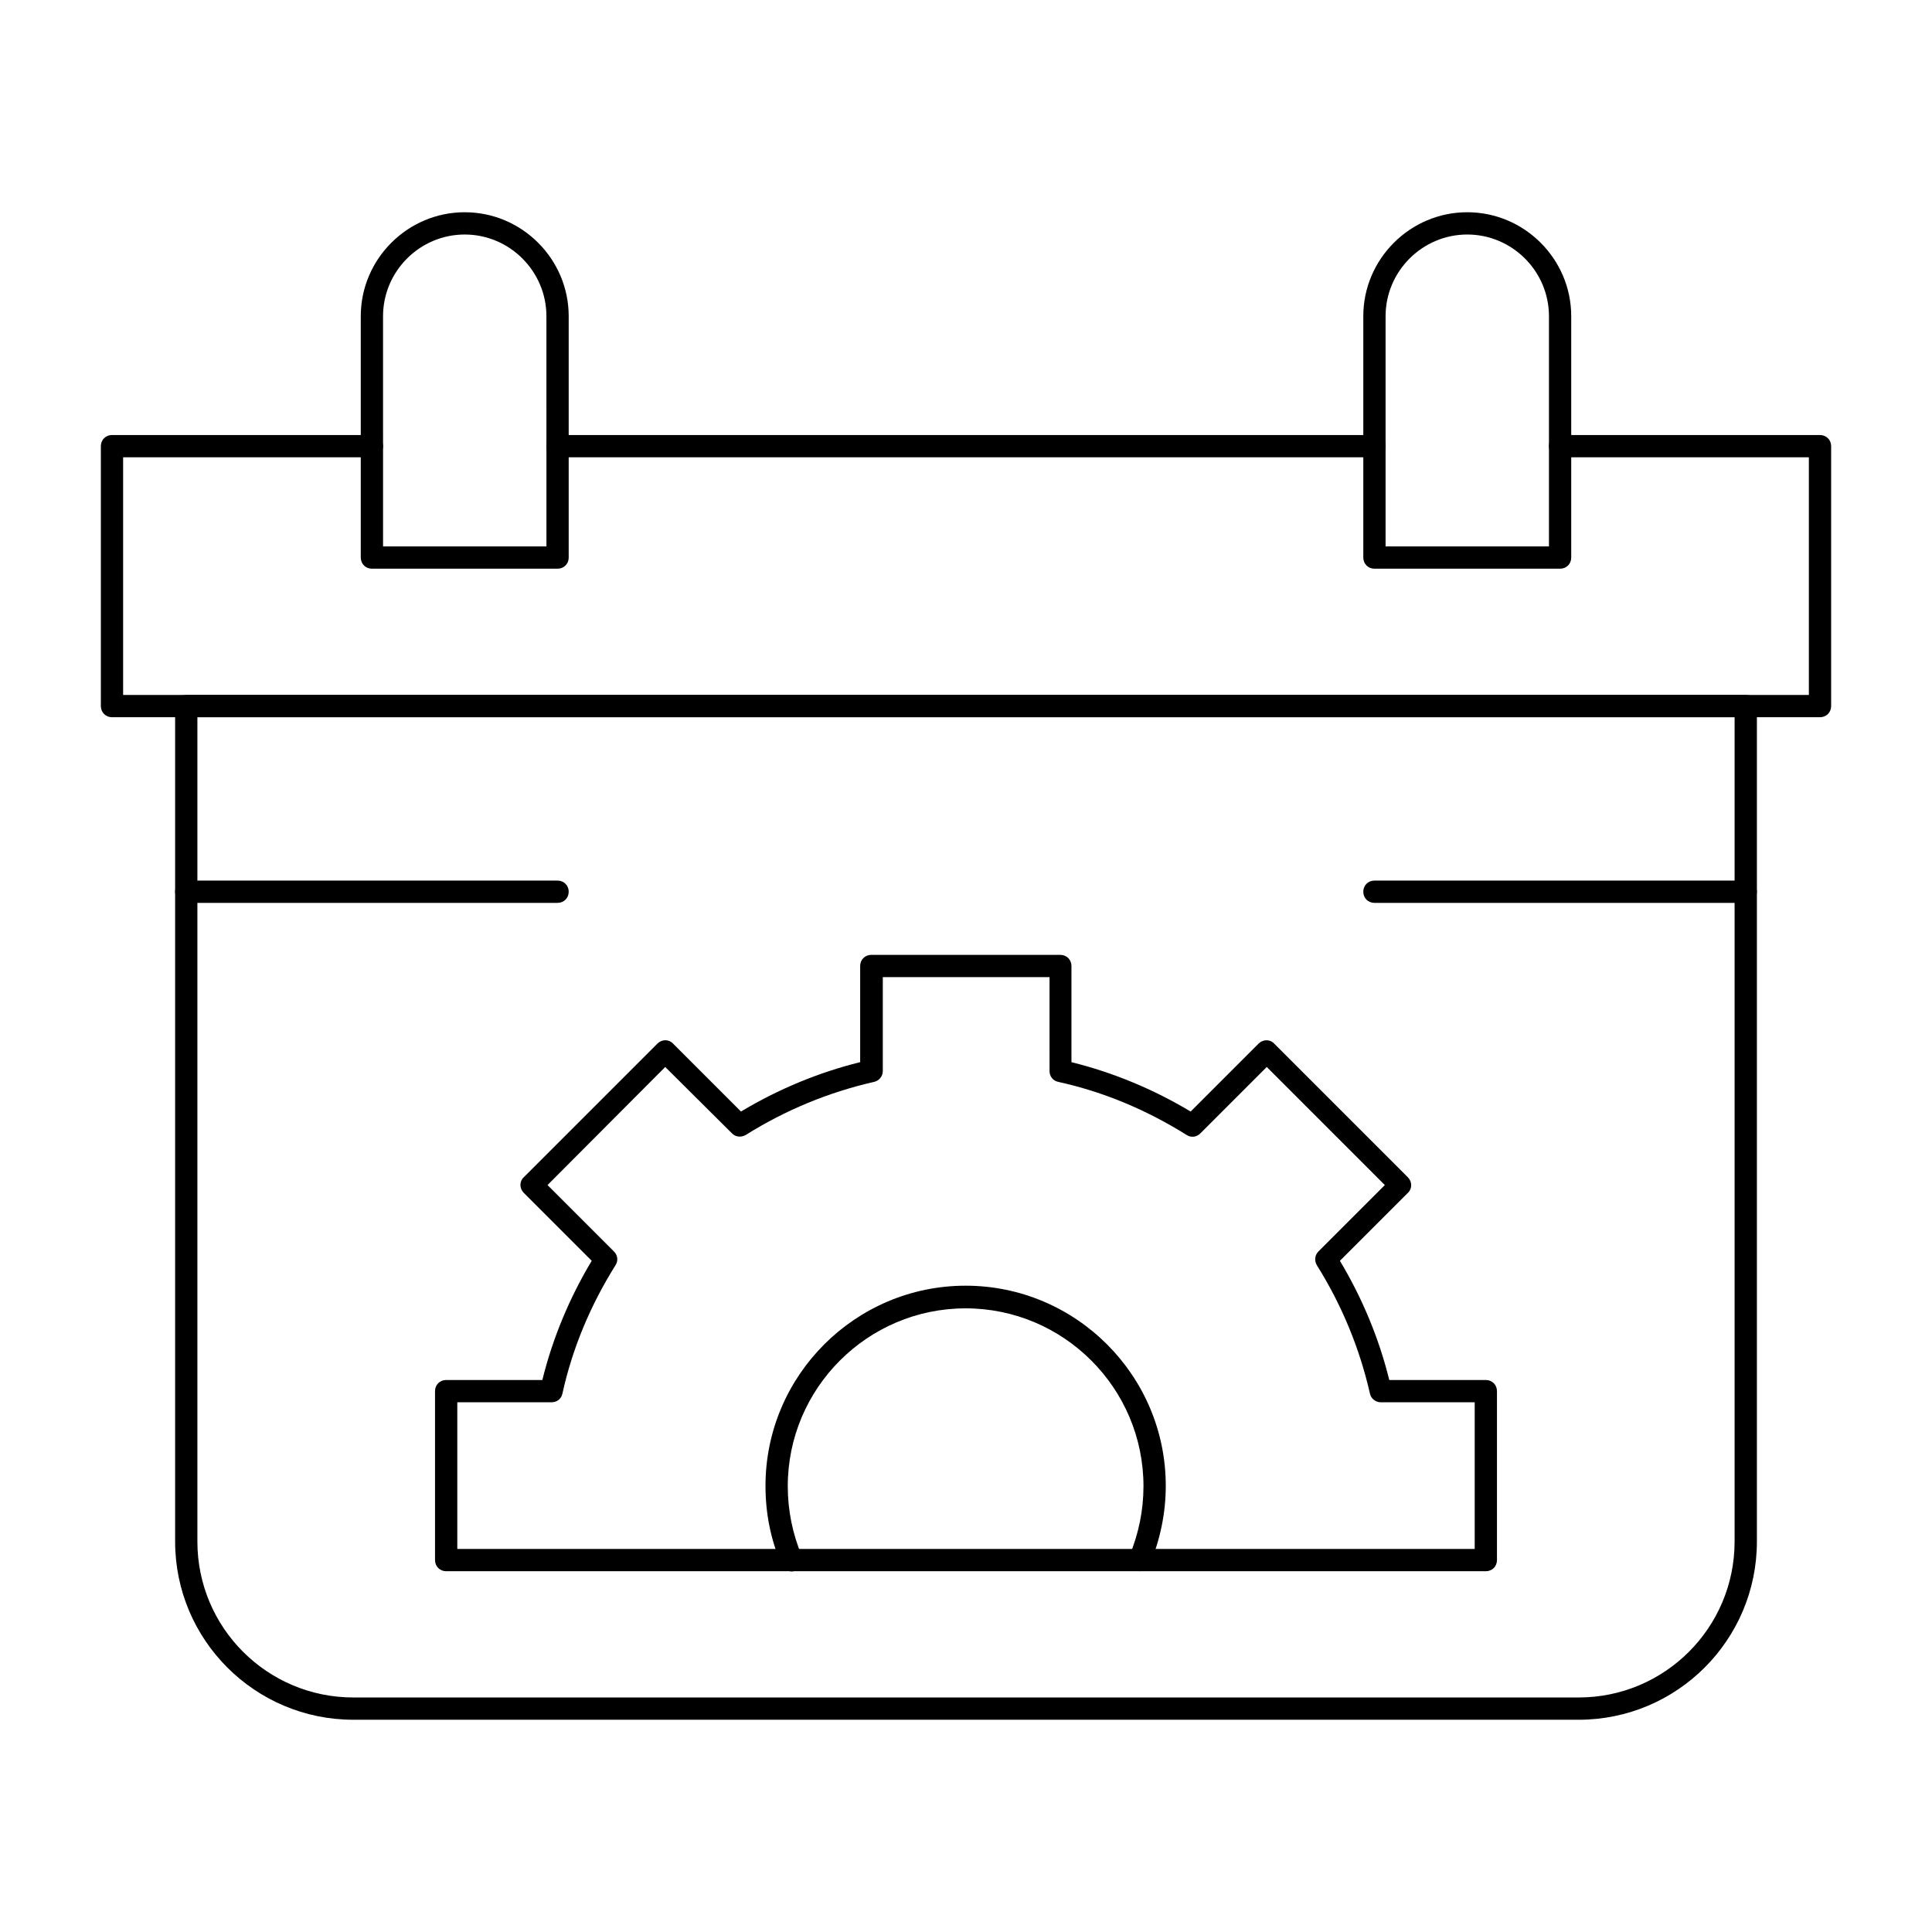 <?xml version="1.0" encoding="UTF-8"?>
<!-- Uploaded to: ICON Repo, www.svgrepo.com, Generator: ICON Repo Mixer Tools -->
<svg fill="#000000" width="800px" height="800px" version="1.1" viewBox="144 144 512 512" xmlns="http://www.w3.org/2000/svg">
 <g>
  <path d="m562.36 599.75h-324.72c-26.074 0-47.23-21.156-47.23-47.23v-221.4c0-1.672 1.277-2.953 2.953-2.953h413.28c1.672 0 2.953 1.277 2.953 2.953v221.4c-0.004 26.074-21.16 47.23-47.234 47.23zm-366.05-265.68v218.45c0 22.828 18.5 41.328 41.328 41.328h324.72c22.828 0 41.328-18.5 41.328-41.328v-218.45z"/>
  <path d="m626.32 334.07h-452.64c-1.672 0-2.953-1.277-2.953-2.953v-68.879c0-1.672 1.277-2.953 2.953-2.953h68.879c1.672 0 2.953 1.277 2.953 2.953 0 1.672-1.277 2.953-2.953 2.953h-65.93v62.977h446.74v-62.977h-65.93c-1.672 0-2.953-1.277-2.953-2.953 0-1.672 1.277-2.953 2.953-2.953h68.879c1.672 0 2.953 1.277 2.953 2.953v68.879c0 1.676-1.277 2.953-2.949 2.953z"/>
  <path d="m508.24 265.19h-216.48c-1.672 0-2.953-1.277-2.953-2.953 0-1.672 1.277-2.953 2.953-2.953h216.48c1.672 0 2.953 1.277 2.953 2.953 0 1.672-1.281 2.953-2.953 2.953z"/>
  <path d="m291.76 294.71h-49.199c-1.672 0-2.953-1.277-2.953-2.953v-63.961c0-15.152 12.398-27.551 27.551-27.551s27.551 12.398 27.551 27.551v63.961c0.004 1.672-1.277 2.953-2.949 2.953zm-46.246-5.906h43.297l-0.004-61.008c0-11.906-9.742-21.648-21.648-21.648s-21.648 9.742-21.648 21.648z"/>
  <path d="m557.44 294.71h-49.199c-1.672 0-2.953-1.277-2.953-2.953v-63.961c0-15.152 12.398-27.551 27.551-27.551 15.152 0 27.551 12.398 27.551 27.551v63.961c0.004 1.672-1.273 2.953-2.949 2.953zm-46.246-5.906h43.297v-61.008c0-11.906-9.742-21.648-21.648-21.648s-21.648 9.742-21.648 21.648z"/>
  <path d="m606.64 383.27h-98.402c-1.672 0-2.953-1.277-2.953-2.953 0-1.672 1.277-2.953 2.953-2.953h98.398c1.672 0 2.953 1.277 2.953 2.953 0 1.676-1.277 2.953-2.949 2.953z"/>
  <path d="m291.76 383.27h-98.398c-1.672 0-2.953-1.277-2.953-2.953 0-1.672 1.277-2.953 2.953-2.953h98.398c1.672 0 2.953 1.277 2.953 2.953 0 1.676-1.281 2.953-2.953 2.953z"/>
  <path d="m537.76 560.39h-275.52c-1.672 0-2.953-1.277-2.953-2.953v-44.773c0-1.672 1.277-2.953 2.953-2.953h25.484c2.754-11.121 7.184-21.746 13.086-31.586l-18.008-18.008c-1.18-1.18-1.18-3.051 0-4.133l35.426-35.426c1.18-1.18 3.051-1.18 4.133 0l18.008 18.008c9.84-5.902 20.469-10.332 31.586-13.086v-25.48c0-1.672 1.277-2.953 2.953-2.953h50.086c1.672 0 2.953 1.277 2.953 2.953v25.484c11.121 2.754 21.746 7.184 31.586 13.086l18.008-18.008c1.18-1.18 3.051-1.18 4.133 0l35.426 35.426c1.18 1.18 1.18 3.051 0 4.133l-18.008 18.008c5.902 9.84 10.332 20.469 13.086 31.586h25.582c1.672 0 2.953 1.277 2.953 2.953v44.77c0 1.676-1.277 2.953-2.953 2.953zm-272.57-5.902h269.62v-38.867h-24.895c-1.379 0-2.559-0.984-2.856-2.262-2.754-12.102-7.477-23.52-14.07-34.047-0.688-1.18-0.59-2.656 0.395-3.641l17.613-17.613-31.293-31.297-17.613 17.613c-0.984 0.984-2.461 1.18-3.641 0.395-10.527-6.594-21.941-11.414-34.047-14.07-1.379-0.297-2.262-1.477-2.262-2.856l-0.004-24.895h-44.184v24.895c0 1.379-0.984 2.559-2.262 2.856-12.102 2.754-23.52 7.477-34.047 14.07-1.18 0.688-2.656 0.59-3.641-0.395l-17.711-17.613-31.191 31.293 17.613 17.613c0.984 0.984 1.18 2.461 0.395 3.641-6.594 10.527-11.414 21.941-14.07 34.047-0.297 1.379-1.477 2.262-2.856 2.262h-24.992z"/>
  <path d="m446.05 560.39c-0.395 0-0.789-0.098-1.18-0.195-1.477-0.688-2.164-2.363-1.574-3.836 2.461-5.902 3.738-12.102 3.738-18.5 0-25.977-21.156-47.133-47.133-47.133-25.977 0-47.133 21.156-47.133 47.133 0 6.394 1.277 12.695 3.738 18.5 0.688 1.477-0.098 3.246-1.574 3.836-1.477 0.688-3.246-0.098-3.836-1.574-2.856-6.594-4.231-13.578-4.231-20.859 0-29.227 23.812-53.039 53.039-53.039s53.039 23.812 53.039 53.039c0 7.184-1.477 14.27-4.231 20.859-0.402 1.082-1.484 1.77-2.664 1.77z"/>
 </g>
</svg>
